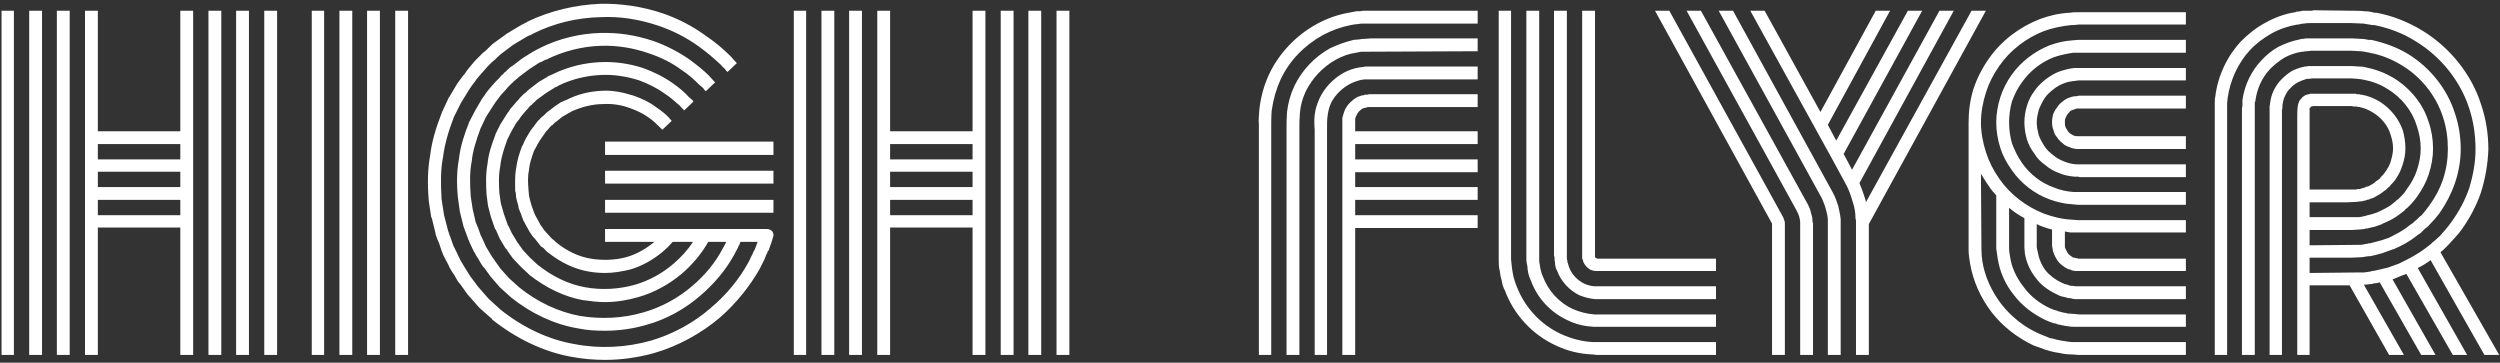 <svg width="324" height="47" viewBox="0 0 324 47" fill="none" xmlns="http://www.w3.org/2000/svg">
<rect x="0" y="0" width="324" height="47" fill="#333333" stroke="none"/>
<path d="M1.8 46H0.2V1.392H1.8V46ZM5.448 46H3.784V1.392H5.448V46ZM9.032 46H7.368V1.392H9.032V46ZM23.368 17.008V1.392H25.032V46H23.368V29.488H12.68V46H11.016V1.392H12.68V17.008H23.368ZM23.368 20.656V18.672H12.68V20.656H23.368ZM23.368 24.24V22.256H12.68V24.24H23.368ZM23.368 27.888V25.904H12.68V27.888H23.368ZM28.68 46H27.016V1.392H28.68V46ZM32.264 46H30.6V1.392H32.264V46ZM35.912 46H34.248V1.392H35.912V46ZM42.005 46H40.405V1.392H42.005V46ZM45.653 46H43.989V1.392H45.653V46ZM49.237 46H47.573V1.392H49.237V46ZM52.885 46H51.221V1.392H52.885V46ZM99.406 29.68C99.662 29.68 99.918 29.808 100.111 30C100.239 30.256 100.303 30.512 100.175 30.768C100.111 30.96 100.047 31.216 99.983 31.408L99.599 32.496C99.599 32.496 99.599 32.496 99.534 32.496C99.471 32.688 99.406 32.88 99.278 33.072L99.215 33.264C99.15 33.456 99.087 33.584 99.022 33.712C98.831 34.096 98.638 34.48 98.447 34.864C97.166 37.104 95.439 39.28 93.326 41.136C90.831 43.248 87.886 44.848 84.814 45.744C82.766 46.32 80.591 46.64 78.415 46.64C76.942 46.64 75.534 46.512 74.126 46.256C70.478 45.616 66.894 43.888 63.758 41.392C63.758 41.392 63.758 41.392 63.758 41.328L62.158 39.92C62.158 39.92 62.158 39.856 62.094 39.856L61.647 39.344C61.327 38.96 61.007 38.64 60.687 38.256L60.623 38.192L59.663 36.848C59.535 36.72 59.471 36.592 59.343 36.464L58.831 35.568C58.575 35.248 58.383 34.864 58.191 34.544V34.48L57.422 33.008C57.358 32.816 57.294 32.624 57.23 32.496L56.91 31.536C56.718 31.152 56.59 30.768 56.462 30.384C56.462 30.384 56.462 30.384 56.462 30.32L55.95 28.208C55.886 28.208 55.886 28.208 55.886 28.144L55.566 26.032V25.968C55.374 23.664 55.438 21.808 55.758 20.08C55.95 18.416 56.462 16.624 57.294 14.512L58.191 12.592C58.255 12.592 58.255 12.592 58.255 12.528L59.279 10.8C59.343 10.736 59.343 10.736 59.343 10.736C59.535 10.416 59.791 10.16 59.983 9.84L60.175 9.648C60.559 9.008 61.071 8.496 61.519 7.92C61.647 7.792 61.775 7.664 61.903 7.536C62.158 7.28 62.414 7.024 62.606 6.832C62.734 6.768 62.862 6.64 62.926 6.576C63.054 6.448 63.182 6.384 63.246 6.256C63.502 6.064 63.694 5.808 63.95 5.616L65.55 4.464C65.55 4.464 65.55 4.464 65.615 4.4L67.215 3.44C67.534 3.248 67.79 3.12 68.046 2.992C68.174 2.928 68.302 2.864 68.367 2.8C71.311 1.392 74.575 0.624 77.775 0.496C80.398 0.432 83.15 0.816 85.838 1.712C87.886 2.416 89.743 3.376 91.406 4.592C92.558 5.36 93.647 6.256 94.543 7.152C94.799 7.408 94.99 7.6 95.118 7.792C95.183 7.856 95.246 7.856 95.246 7.92L95.502 8.176L94.287 9.328L94.031 9.072C94.031 9.008 93.966 8.944 93.903 8.88C93.71 8.752 93.582 8.56 93.391 8.368C92.495 7.536 91.534 6.704 90.447 5.936C88.91 4.848 87.183 3.952 85.263 3.312C82.766 2.48 80.27 2.096 77.838 2.224C74.831 2.288 71.823 2.992 69.135 4.336C69.007 4.4 68.879 4.464 68.814 4.528C68.558 4.592 68.302 4.72 68.111 4.848L66.51 5.808L64.975 6.96C64.782 7.152 64.591 7.28 64.398 7.472C64.27 7.6 64.207 7.664 64.079 7.792C63.95 7.856 63.886 7.984 63.758 8.048C63.566 8.24 63.374 8.432 63.182 8.624C63.054 8.752 62.926 8.944 62.798 9.072C62.35 9.584 61.903 10.032 61.519 10.608L61.327 10.864C61.135 11.12 60.943 11.376 60.751 11.696L59.727 13.36L58.831 15.152C58.062 17.136 57.614 18.8 57.422 20.336C57.102 21.936 57.102 23.664 57.23 25.84L57.55 27.888L58.062 29.872C58.191 30.256 58.319 30.64 58.447 30.96L58.767 31.856C58.831 31.984 58.895 32.112 58.959 32.24L59.663 33.712C59.855 34.032 60.047 34.352 60.239 34.672L60.751 35.504C60.815 35.632 60.943 35.76 61.007 35.888L61.967 37.168C62.286 37.552 62.606 37.872 62.862 38.192L63.31 38.704L64.847 40.112C67.727 42.416 71.055 44.016 74.447 44.592C77.775 45.232 81.166 45.04 84.367 44.144C87.183 43.312 89.934 41.84 92.174 39.856C94.159 38.192 95.823 36.144 96.975 34.032C97.166 33.712 97.294 33.328 97.487 33.008C97.55 32.88 97.615 32.688 97.678 32.56L97.806 32.368C97.871 32.176 97.934 32.048 97.999 31.856L98.191 31.344H95.951C95.951 31.408 95.951 31.472 95.886 31.536L95.823 31.728C95.695 31.856 95.695 31.984 95.63 32.112C95.439 32.432 95.311 32.752 95.118 33.072C94.094 34.928 92.623 36.72 90.831 38.256C88.782 40.048 86.35 41.392 83.79 42.096C82.062 42.608 80.207 42.864 78.415 42.864C77.198 42.864 76.046 42.8 74.831 42.544C71.823 42.032 68.814 40.624 66.191 38.512L66.126 38.448L64.782 37.232L63.566 35.824L62.734 34.672C62.606 34.608 62.542 34.48 62.478 34.352L62.414 34.288L61.967 33.52C61.775 33.264 61.647 33.008 61.519 32.752L61.455 32.688L60.879 31.472C60.815 31.28 60.751 31.152 60.687 31.024L60.367 30.128C60.239 29.872 60.175 29.552 60.047 29.296V29.232L59.599 27.44L59.343 25.584C59.151 23.6 59.215 22.064 59.471 20.656C59.663 18.864 60.239 17.264 60.751 15.984V15.92L61.583 14.32L62.478 12.784C62.606 12.592 62.798 12.4 62.926 12.144L63.118 11.888C63.502 11.376 63.886 10.992 64.27 10.544C64.398 10.416 64.526 10.288 64.654 10.16C64.847 9.904 65.038 9.712 65.231 9.584C65.294 9.456 65.359 9.392 65.487 9.328C65.615 9.2 65.678 9.136 65.743 9.072C65.934 8.88 66.126 8.688 66.382 8.56L67.727 7.536L69.07 6.704C69.326 6.576 69.519 6.448 69.775 6.32C69.838 6.32 69.966 6.256 70.031 6.192C72.463 4.976 75.215 4.336 77.838 4.272C80.079 4.208 82.319 4.528 84.623 5.296C86.287 5.872 87.886 6.704 89.294 7.664C90.254 8.368 91.15 9.072 91.918 9.84C92.046 10.032 92.239 10.16 92.367 10.352C92.43 10.352 92.43 10.416 92.495 10.48L92.686 10.672L91.471 11.824L91.278 11.632C91.215 11.568 91.215 11.504 91.15 11.44C91.022 11.312 90.894 11.184 90.703 11.056C89.999 10.352 89.231 9.648 88.335 9.072C87.055 8.112 85.582 7.408 84.046 6.896C81.999 6.192 79.951 5.872 77.903 5.936C75.471 6 72.975 6.64 70.799 7.728C70.671 7.728 70.606 7.792 70.478 7.856C70.287 7.984 70.094 8.048 69.903 8.112L68.623 8.944L67.343 9.904C67.215 9.968 67.087 10.16 66.894 10.288C66.831 10.352 66.703 10.48 66.575 10.544C66.51 10.608 66.447 10.736 66.319 10.8C66.191 10.928 65.999 11.12 65.871 11.248C65.743 11.376 65.615 11.568 65.487 11.696C65.103 12.08 64.782 12.464 64.526 12.848L64.27 13.168C64.142 13.36 64.014 13.552 63.886 13.744L62.99 15.152L62.286 16.624C61.647 18.352 61.263 19.632 61.135 20.912C60.879 22.192 60.879 23.6 61.007 25.456L61.263 27.12L61.647 28.784C61.775 29.04 61.839 29.296 61.967 29.552L62.286 30.448C62.286 30.512 62.35 30.64 62.414 30.704L62.99 31.984C63.118 32.176 63.246 32.432 63.374 32.624L63.886 33.456C63.95 33.52 64.014 33.584 64.079 33.712L64.847 34.8L65.999 36.08L67.278 37.232C69.647 39.152 72.398 40.432 75.15 40.944C77.903 41.392 80.719 41.264 83.343 40.496C85.647 39.856 87.886 38.64 89.743 37.04C91.406 35.632 92.751 33.968 93.647 32.24C93.838 31.92 93.966 31.664 94.094 31.408V31.344H91.79C90.959 32.816 89.806 34.224 88.398 35.44C86.734 36.848 84.751 37.936 82.703 38.512C81.359 38.896 79.886 39.152 78.415 39.152C77.454 39.152 76.495 39.024 75.534 38.896C73.103 38.448 70.734 37.296 68.623 35.632L68.558 35.568L67.471 34.544L66.447 33.456L65.806 32.56C65.743 32.432 65.678 32.368 65.615 32.24H65.55L64.782 30.96L64.335 29.936C64.27 29.808 64.207 29.68 64.142 29.616L63.63 28.144L63.246 26.672L63.054 25.2C62.99 23.984 62.926 22.576 63.182 21.232C63.31 19.888 63.758 18.608 64.207 17.456V17.392L64.847 16.112L65.615 14.896C65.678 14.768 65.806 14.576 65.934 14.448C65.999 14.32 66.062 14.256 66.126 14.128C66.382 13.808 66.703 13.488 66.959 13.168C67.087 13.04 67.215 12.912 67.343 12.72C67.471 12.592 67.662 12.4 67.79 12.272C67.855 12.208 67.918 12.144 67.983 12.08H68.046C68.111 12.016 68.174 11.952 68.239 11.888C68.367 11.76 68.558 11.568 68.751 11.44L69.838 10.608L70.927 9.968C71.055 9.84 71.246 9.776 71.439 9.712C71.502 9.648 71.63 9.648 71.695 9.584C73.678 8.624 75.855 8.112 77.966 8.048C79.758 7.984 81.55 8.24 83.343 8.816C84.751 9.328 86.031 9.968 87.118 10.736C87.951 11.312 88.654 11.888 89.231 12.528C89.359 12.656 89.487 12.784 89.615 12.848C89.678 12.912 89.678 12.976 89.743 12.976L89.871 13.168L88.654 14.32L88.526 14.128C88.463 14.128 88.398 14.064 88.398 14C88.27 13.936 88.207 13.808 88.079 13.68C87.502 13.168 86.862 12.592 86.159 12.144C85.198 11.44 84.046 10.864 82.831 10.416C81.231 9.904 79.567 9.648 78.031 9.712C76.111 9.776 74.191 10.224 72.463 11.056C72.335 11.12 72.27 11.184 72.142 11.248C72.014 11.312 71.886 11.312 71.758 11.44L70.734 12.08L69.775 12.784C69.647 12.848 69.519 12.976 69.391 13.104C69.326 13.168 69.263 13.232 69.198 13.296C69.07 13.36 69.007 13.488 68.942 13.552C68.814 13.616 68.686 13.744 68.623 13.808C68.495 14 68.367 14.128 68.239 14.256C67.983 14.576 67.727 14.832 67.534 15.088C67.406 15.28 67.343 15.344 67.278 15.472C67.15 15.6 67.087 15.728 66.959 15.856L66.319 16.944L65.743 18.096C65.359 19.184 64.975 20.272 64.847 21.424V21.488C64.591 22.704 64.654 23.984 64.719 25.008L64.91 26.352L65.294 27.696L65.743 28.976C65.743 29.04 65.806 29.104 65.806 29.168C65.871 29.232 65.871 29.296 65.934 29.36L66.319 30.192L67.022 31.344C67.022 31.408 67.087 31.472 67.15 31.536L67.79 32.432L68.686 33.392L69.647 34.288C71.567 35.824 73.678 36.848 75.855 37.232C77.966 37.616 80.207 37.488 82.254 36.912C84.046 36.4 85.838 35.44 87.311 34.16C88.27 33.328 89.166 32.368 89.806 31.344H87.183C86.799 31.792 86.415 32.176 85.966 32.56C84.686 33.648 83.215 34.48 81.678 34.928C80.591 35.184 79.502 35.376 78.415 35.376C77.71 35.376 76.942 35.312 76.239 35.184C74.447 34.864 72.654 34.032 70.99 32.688H70.927C70.799 32.496 70.606 32.368 70.478 32.176L70.094 31.92L69.391 31.024C69.263 30.832 69.07 30.704 68.942 30.512L68.879 30.384C68.814 30.32 68.751 30.256 68.751 30.192L68.686 30.128L68.111 29.104C68.046 28.912 67.918 28.72 67.79 28.528V28.4C67.727 28.336 67.662 28.208 67.662 28.144L67.534 27.76L67.215 26.992C67.215 26.8 67.15 26.544 67.087 26.352L66.959 25.904L66.894 25.584C66.894 25.328 66.831 25.136 66.831 24.88L66.766 24.816C66.766 23.792 66.703 22.768 66.894 21.808C67.022 20.784 67.278 19.952 67.662 18.928L67.727 18.864C67.79 18.672 67.918 18.48 67.983 18.288L68.174 17.904L68.751 16.944L69.135 16.432C69.326 16.176 69.519 15.92 69.71 15.664C69.838 15.6 69.903 15.472 70.031 15.344C70.159 15.216 70.287 15.088 70.415 15.024C70.478 14.96 70.478 14.896 70.543 14.896L70.606 14.832C70.671 14.768 70.671 14.768 70.734 14.704C70.862 14.576 70.99 14.448 71.118 14.384L71.951 13.744L72.719 13.232C72.91 13.168 73.038 13.104 73.166 13.04C73.231 13.04 73.294 12.976 73.359 12.976C74.831 12.208 76.43 11.824 78.094 11.76C79.374 11.696 80.719 11.952 82.126 12.4C83.215 12.784 84.174 13.232 85.007 13.872C85.775 14.384 86.287 14.832 86.606 15.152L87.055 15.664L85.838 16.816L85.391 16.368C85.135 16.112 84.686 15.664 84.046 15.216C83.343 14.704 82.51 14.32 81.615 14C80.398 13.552 79.246 13.424 78.159 13.488C76.751 13.488 75.343 13.872 74.062 14.448C73.999 14.512 73.934 14.512 73.871 14.576C73.806 14.576 73.678 14.64 73.615 14.704L72.847 15.152L72.142 15.728C72.014 15.792 71.951 15.856 71.886 15.92C71.823 15.984 71.758 16.048 71.695 16.112C71.63 16.176 71.567 16.24 71.502 16.24C71.439 16.304 71.374 16.368 71.311 16.432C71.183 16.56 71.118 16.688 70.99 16.816C70.799 17.008 70.606 17.2 70.543 17.392L70.478 17.456L70.031 18.096L69.647 18.736L69.519 18.992C69.391 19.184 69.326 19.376 69.198 19.568C68.879 20.464 68.623 21.232 68.558 22V22.064C68.367 22.896 68.43 23.728 68.495 24.624C68.495 24.88 68.558 25.072 68.558 25.328L68.623 25.648L68.686 25.904C68.751 26.16 68.814 26.352 68.879 26.608L69.198 27.504C69.198 27.568 69.263 27.632 69.263 27.632C69.263 27.696 69.326 27.76 69.326 27.824C69.454 28.016 69.519 28.208 69.647 28.4L70.094 29.232C70.159 29.296 70.159 29.296 70.222 29.36C70.222 29.424 70.287 29.424 70.287 29.488C70.415 29.68 70.543 29.872 70.734 30.064L71.374 30.768L71.567 30.96C71.758 31.088 71.951 31.28 72.079 31.408C73.487 32.56 75.022 33.264 76.558 33.52C78.094 33.776 79.758 33.712 81.166 33.328C82.51 32.944 83.727 32.24 84.814 31.344H78.415V29.68H99.406ZM100.239 20.08H78.415V18.352H100.239V20.08ZM100.239 23.792H78.415V22.128H100.239V23.792ZM100.239 27.568H78.415V25.904H100.239V27.568ZM104.477 46H102.877V1.392H104.477V46ZM108.125 46H106.461V1.392H108.125V46ZM111.709 46H110.045V1.392H111.709V46ZM126.045 17.008V1.392H127.709V46H126.045V29.488H115.357V46H113.693V1.392H115.357V17.008H126.045ZM126.045 20.656V18.672H115.357V20.656H126.045ZM126.045 24.24V22.256H115.357V24.24H126.045ZM126.045 27.888V25.904H115.357V27.888H126.045ZM131.358 46H129.693V1.392H131.358V46ZM134.941 46H133.278V1.392H134.941V46ZM138.59 46H136.925V1.392H138.59V46ZM191.504 1.392V3.056H176.784C176.528 3.056 176.272 3.056 176.016 3.12C175.76 3.12 175.376 3.184 175.056 3.248C173.776 3.504 172.56 3.952 171.472 4.528C169.04 5.872 167.12 7.856 165.968 10.288C165.392 11.568 165.008 12.912 164.816 14.32C164.752 14.96 164.752 15.856 164.752 16.112V46H163.152V16.112C163.088 15.792 163.152 14.832 163.216 14.128C163.408 12.592 163.792 11.056 164.496 9.584C165.776 6.896 167.952 4.592 170.64 3.12C171.92 2.416 173.328 1.904 174.8 1.648C175.12 1.584 175.504 1.52 175.824 1.456C176.144 1.456 176.4 1.456 176.656 1.392H177.68H191.504ZM176.784 5.04L177.68 4.976H191.504V6.64L176.848 6.704C176.72 6.704 176.592 6.704 176.4 6.704L175.76 6.832C174.8 6.96 173.968 7.28 173.136 7.728C171.408 8.688 170.064 10.16 169.232 11.824C168.784 12.784 168.528 13.744 168.464 14.704C168.4 15.472 168.4 16.048 168.4 16.688C168.4 16.944 168.4 17.2 168.4 17.456V46H166.736V17.456C166.736 17.2 166.736 16.944 166.736 16.688C166.736 16.048 166.736 15.408 166.8 14.512C166.928 13.36 167.248 12.208 167.76 11.12C168.72 9.136 170.32 7.408 172.368 6.256C173.328 5.808 174.352 5.424 175.44 5.168L176.208 5.104C176.4 5.04 176.592 5.04 176.784 5.04ZM177.104 8.624H177.68H191.504V10.288H177.232C177.168 10.288 177.104 10.288 177.04 10.288C176.976 10.288 176.912 10.288 176.848 10.288L176.4 10.352C175.888 10.48 175.312 10.672 174.864 10.928C173.84 11.504 173.008 12.336 172.496 13.36C172.24 13.936 172.112 14.512 172.048 15.088C171.984 15.472 171.984 16.176 171.984 16.816C171.984 17.072 171.984 17.264 171.984 17.456V46H170.384C170.384 45.808 170.384 17.072 170.384 16.816C170.32 16.112 170.32 15.408 170.384 14.896C170.448 14.192 170.704 13.424 171.024 12.72C171.664 11.376 172.752 10.224 174.096 9.456C174.672 9.136 175.376 8.88 176.08 8.752L176.592 8.688C176.72 8.688 176.848 8.624 176.976 8.624C177.04 8.624 177.104 8.624 177.104 8.624ZM177.232 12.272L177.424 12.208H191.504V13.872H177.424C177.36 13.872 177.296 13.872 177.232 13.872C177.168 13.936 177.104 13.936 177.104 13.936C176.848 14 176.72 14 176.592 14.064C176.208 14.32 175.952 14.576 175.824 14.896C175.696 15.152 175.632 15.28 175.632 15.472C175.632 15.536 175.632 15.536 175.632 15.6C175.632 15.664 175.632 15.792 175.632 16.112V17.008H191.504V18.672H175.632V20.656H191.504V22.32H175.632V24.24H191.504V25.904H175.632V27.888H191.504V29.552H175.632V46H173.968V16.112C173.968 15.728 173.968 15.6 173.968 15.472C173.968 15.472 173.968 15.472 173.968 15.408V15.344V15.28C174.032 14.96 174.16 14.64 174.288 14.256C174.672 13.424 175.376 12.912 175.76 12.656C176.144 12.464 176.528 12.336 176.784 12.336L176.848 12.272C176.912 12.272 176.912 12.272 176.912 12.272H177.04C177.104 12.272 177.168 12.272 177.232 12.272ZM206.457 44.336H207.289H222.393V46H206.969L206.393 45.936C204.729 45.872 203.129 45.488 201.657 44.784C198.585 43.376 196.153 40.752 195.001 37.552L194.937 37.488C194.873 37.296 194.809 37.104 194.745 36.976L194.617 36.336C194.489 35.952 194.425 35.568 194.361 35.056C194.233 34.608 194.233 34.096 194.233 33.712V32.816V1.392H195.833V33.136V33.648C195.897 34.032 195.897 34.416 195.961 34.8C196.025 35.248 196.089 35.568 196.153 35.888L196.345 36.528C196.409 36.592 196.409 36.784 196.473 36.912L196.537 37.04C197.561 39.792 199.673 42.096 202.361 43.312C203.641 43.888 205.049 44.272 206.457 44.336ZM206.649 40.752H207.289H222.393V42.352H206.521C205.369 42.288 204.217 42.032 203.193 41.52C200.953 40.496 199.225 38.64 198.393 36.336L198.329 36.208C198.329 36.144 198.265 36.016 198.201 35.888L198.073 35.44C198.009 35.12 197.945 34.736 197.945 34.48C197.881 34.224 197.817 33.904 197.817 33.584V33.456C197.817 33.328 197.817 33.2 197.817 33.136V1.392H199.481V33.136C199.481 33.2 199.481 33.264 199.481 33.392V33.52C199.481 33.776 199.481 34.032 199.545 34.224C199.609 34.608 199.609 34.8 199.673 34.992L199.801 35.44C199.801 35.504 199.865 35.568 199.865 35.632L199.929 35.76C200.633 37.68 202.041 39.216 203.833 40.048C204.729 40.432 205.689 40.688 206.649 40.752ZM206.777 37.104H207.289H222.393V38.768H206.713C206.009 38.704 205.305 38.512 204.665 38.256C203.385 37.616 202.297 36.464 201.785 35.056L201.657 34.8L201.593 34.544C201.529 34.352 201.529 34.16 201.529 34.032C201.465 33.776 201.465 33.584 201.465 33.456V33.328C201.465 33.264 201.401 33.2 201.401 33.136V1.392H203.065V33.136C203.065 33.2 203.065 33.2 203.065 33.264C203.065 33.264 203.065 33.328 203.065 33.392C203.065 33.52 203.065 33.648 203.129 33.712V33.776C203.129 33.904 203.129 34.032 203.193 34.096L203.321 34.544C203.641 35.504 204.409 36.336 205.369 36.784C205.817 36.976 206.329 37.104 206.777 37.104ZM209.017 33.52H222.393V35.12H206.841C206.585 35.12 206.393 35.056 206.201 34.992C205.753 34.8 205.369 34.352 205.177 33.904C205.177 33.84 205.177 33.84 205.177 33.776L205.113 33.648C205.113 33.584 205.049 33.52 205.049 33.52C205.049 33.392 205.049 33.328 205.049 33.328C205.049 33.2 205.049 33.2 205.049 33.136V1.392H206.713V33.136V33.264V33.328C206.713 33.328 206.841 33.456 206.905 33.456L206.969 33.52C207.033 33.52 207.033 33.52 207.097 33.52H209.017ZM231.256 28.592C231.32 28.72 231.32 28.848 231.32 28.976V29.232V46H229.656V29.104C229.656 29.104 229.656 29.104 229.656 29.04V28.976L214.488 1.392H216.344L231.128 28.208C231.192 28.4 231.192 28.464 231.256 28.592ZM234.904 28.72C234.904 28.72 234.904 28.848 234.968 28.912V29.232V46H233.304V28.976C233.304 28.912 233.304 28.912 233.304 28.848C233.304 28.592 233.24 28.336 233.176 28.08C233.112 27.824 232.984 27.568 232.856 27.312L228.312 19.056L218.584 1.392H220.44L234.328 26.544C234.52 26.928 234.648 27.248 234.712 27.632C234.84 28.016 234.904 28.336 234.904 28.72ZM238.552 28.4C238.552 28.528 238.552 28.656 238.552 28.784V29.872V46H236.888V28.848C236.888 28.784 236.888 28.656 236.888 28.528C236.888 28.08 236.76 27.568 236.632 27.12C236.504 26.608 236.312 26.16 236.12 25.712L231.512 17.328L222.744 1.392H224.6L237.528 24.944C237.848 25.52 238.04 26.096 238.232 26.672C238.36 27.248 238.488 27.824 238.552 28.4ZM257.368 1.392L242.2 29.04V29.872V46H240.536V28.784C240.536 28.656 240.536 28.464 240.472 28.272C240.472 27.568 240.344 26.8 240.088 26.096C239.896 25.392 239.64 24.688 239.32 24.048L237.336 20.4L226.84 1.392H228.696L235.928 14.512L243.096 1.392H244.952L236.888 16.176L237.976 18.224L247.257 1.392H249.112L238.936 19.952L240.024 22L251.353 1.392H253.208L240.984 23.728C241.24 24.368 241.496 25.008 241.688 25.648C241.752 25.84 241.816 26.032 241.816 26.224L255.513 1.392H257.368ZM271.002 1.584H283.29V3.184H269.338C269.018 3.248 268.698 3.248 268.442 3.248C267.162 3.376 266.01 3.632 264.922 4.016C262.618 4.912 260.506 6.512 259.098 8.56C258.33 9.648 257.754 10.8 257.37 12.016C256.986 13.232 256.73 14.576 256.73 15.856C256.73 17.2 256.986 18.48 257.37 19.696C257.754 20.912 258.33 22.064 259.098 23.152C260.506 25.2 262.618 26.8 264.922 27.696C266.01 28.08 267.162 28.4 268.442 28.464C268.698 28.464 269.018 28.528 269.338 28.528H274.97H283.29V30.128H269.274C268.954 30.128 268.634 30.128 268.314 30.128C268.058 30.064 267.802 30.064 267.61 30V31.92C267.61 31.92 267.61 31.856 267.61 31.92V32.048C267.674 32.24 267.802 32.496 267.994 32.816C268.122 33.008 268.378 33.2 268.698 33.392H268.762C268.826 33.392 268.826 33.392 268.89 33.392C268.954 33.456 269.018 33.456 269.018 33.456C269.082 33.456 269.146 33.456 269.21 33.456V33.52V33.456L269.274 33.52C269.338 33.52 269.402 33.52 269.466 33.52H283.29V35.12H269.21C269.082 35.12 268.954 35.12 268.89 35.12C268.698 35.056 268.634 35.056 268.506 35.056L268.442 34.992L268.314 34.928C268.25 34.928 268.25 34.928 268.25 34.928C268.186 34.928 268.058 34.864 267.994 34.864C267.418 34.544 266.97 34.224 266.65 33.776C266.33 33.264 266.074 32.752 266.01 32.24V32.176C266.01 32.112 265.946 31.984 265.946 31.856V31.664V29.744C265.37 29.616 264.858 29.424 264.346 29.232C264.218 29.168 264.09 29.104 263.962 29.04V31.664C263.962 31.728 263.962 31.728 263.962 31.792C263.962 31.856 263.962 31.92 263.962 31.984C263.962 32.176 264.026 32.368 264.09 32.624C264.218 33.456 264.538 34.288 265.114 35.056C265.626 35.696 266.394 36.272 267.226 36.656C267.354 36.72 267.546 36.784 267.674 36.848H267.802C267.93 36.912 267.994 36.912 268.122 36.976C268.186 36.976 268.314 37.04 268.378 37.04H268.57C268.762 37.04 268.89 37.104 269.018 37.104H283.29V38.768H269.018C268.762 38.768 268.506 38.704 268.314 38.64H268.186C267.994 38.64 267.802 38.576 267.674 38.512C267.546 38.512 267.482 38.512 267.418 38.448H267.29L267.098 38.384C266.906 38.32 266.714 38.256 266.522 38.128C265.434 37.616 264.474 36.912 263.834 36.016C263.066 35.056 262.618 33.968 262.426 32.88C262.426 32.624 262.362 32.304 262.362 32.048V31.92C262.362 31.856 262.362 31.728 262.362 31.664V28.272C261.658 27.888 260.954 27.44 260.378 26.928V31.664C260.378 31.728 260.378 31.856 260.378 31.984V32.176C260.378 32.56 260.442 32.944 260.506 33.264C260.698 34.672 261.338 36.016 262.298 37.232C263.13 38.384 264.346 39.344 265.754 39.984C266.074 40.112 266.394 40.24 266.714 40.304L266.778 40.368C266.906 40.368 266.97 40.368 267.098 40.432C267.354 40.496 267.546 40.56 267.802 40.56L267.866 40.624C268.186 40.624 268.506 40.688 268.826 40.688L269.466 40.752H283.29V42.352H269.402H268.826C268.378 42.352 267.994 42.288 267.61 42.224C267.226 42.16 266.97 42.096 266.65 42.032C266.586 41.968 266.458 41.968 266.33 41.904H266.202C265.818 41.776 265.434 41.648 265.05 41.456C263.45 40.688 262.042 39.6 261.018 38.256C259.866 36.848 259.162 35.184 258.906 33.52C258.842 33.136 258.778 32.688 258.714 32.24V32.112C258.714 31.92 258.714 31.792 258.714 31.664V25.328C258.394 24.944 258.01 24.56 257.754 24.112C257.37 23.6 257.05 23.024 256.73 22.512L256.794 32.368C256.794 32.88 256.858 33.456 256.922 33.904C257.242 35.888 258.138 37.808 259.418 39.472C260.698 41.072 262.362 42.416 264.282 43.248C264.73 43.44 265.242 43.632 265.69 43.824C265.818 43.824 265.946 43.888 266.074 43.888C266.458 44.016 266.778 44.08 267.162 44.144C267.674 44.208 268.186 44.336 268.634 44.336H269.466H283.29V46H269.402L268.57 45.936C267.994 45.936 267.418 45.872 266.906 45.744C266.458 45.68 266.074 45.616 265.626 45.488C265.498 45.424 265.37 45.424 265.242 45.36H265.178C264.666 45.168 264.154 44.976 263.578 44.784C261.402 43.76 259.546 42.288 258.138 40.496C256.666 38.576 255.706 36.4 255.322 34.16C255.258 33.648 255.13 33.072 255.13 32.432V31.664V15.856C255.13 14.384 255.322 12.912 255.77 11.504C256.218 10.16 256.858 8.88 257.754 7.6C259.354 5.296 261.722 3.504 264.346 2.48C265.562 2.032 266.842 1.712 268.314 1.648C268.634 1.584 268.954 1.584 269.274 1.584H271.002ZM269.274 5.168H271.002H283.29V6.832H269.338H268.698C267.802 6.96 266.97 7.152 266.202 7.408C264.538 8.048 263.066 9.2 262.042 10.672C261.466 11.44 261.082 12.272 260.762 13.104C260.506 14 260.378 14.96 260.378 15.856C260.378 16.816 260.506 17.712 260.762 18.608C261.082 19.44 261.466 20.272 262.042 21.104C263.066 22.576 264.538 23.728 266.202 24.304C266.97 24.624 267.802 24.816 268.698 24.88H269.914H283.29V26.544H269.338L268.634 26.48C267.482 26.416 266.522 26.16 265.626 25.84C263.706 25.136 261.914 23.792 260.698 22C260.058 21.104 259.546 20.144 259.226 19.12C258.906 18.096 258.714 17.008 258.714 15.856C258.714 14.768 258.906 13.68 259.226 12.656C259.546 11.632 260.058 10.608 260.698 9.712C261.914 7.984 263.706 6.64 265.626 5.872C266.522 5.552 267.482 5.296 268.57 5.232L269.274 5.168ZM269.338 8.816C269.466 8.816 269.594 8.816 269.722 8.816H283.29V10.416H269.722C269.594 10.416 269.466 10.416 269.402 10.416L268.954 10.48C268.378 10.544 267.93 10.608 267.482 10.8C266.97 10.992 266.522 11.248 266.138 11.568C265.626 11.952 265.242 12.336 264.986 12.72C264.666 13.232 264.41 13.744 264.218 14.256C264.09 14.768 263.962 15.28 263.962 15.856C263.962 16.432 264.09 17.008 264.218 17.52C264.41 18.032 264.666 18.48 264.986 18.992C265.242 19.376 265.626 19.76 266.138 20.144C266.522 20.464 266.97 20.72 267.482 20.912C267.93 21.104 268.378 21.232 269.018 21.296H269.402C269.466 21.296 269.594 21.296 269.722 21.296H283.29V22.96C283.226 22.96 269.594 22.96 269.594 22.96C269.466 22.96 269.402 22.896 269.338 22.896H268.89C268.122 22.832 267.482 22.704 266.906 22.448C266.202 22.192 265.626 21.872 265.114 21.424C264.474 20.976 263.962 20.464 263.642 19.888C263.194 19.312 262.874 18.672 262.682 18.032C262.49 17.328 262.362 16.624 262.362 15.856C262.362 15.088 262.49 14.384 262.682 13.744C262.874 13.104 263.194 12.4 263.642 11.824C263.962 11.312 264.474 10.8 265.114 10.288C265.626 9.904 266.202 9.52 266.906 9.264C267.482 9.072 268.122 8.88 268.826 8.816H269.338ZM269.274 12.464C269.338 12.4 269.402 12.4 269.466 12.4H283.29V14.064H269.466C269.402 14.064 269.338 14.064 269.274 14.064C269.082 14.064 268.954 14.128 268.826 14.192H268.762C268.57 14.256 268.442 14.32 268.314 14.384C268.186 14.576 267.994 14.704 267.93 14.832C267.802 15.024 267.738 15.216 267.674 15.344C267.61 15.472 267.61 15.664 267.61 15.856C267.61 16.048 267.61 16.24 267.674 16.432C267.738 16.56 267.802 16.688 267.93 16.88C267.994 17.072 268.186 17.2 268.314 17.328C268.442 17.392 268.57 17.456 268.762 17.584H268.826C268.954 17.648 269.082 17.648 269.274 17.648C269.338 17.648 269.402 17.648 269.466 17.648H283.29V19.312H269.466C269.402 19.312 269.338 19.312 269.274 19.312C269.21 19.312 269.21 19.312 269.21 19.312H269.146H269.082C268.89 19.248 268.506 19.248 268.186 19.056C267.93 18.992 267.61 18.864 267.29 18.544C267.034 18.352 266.778 18.096 266.586 17.776C266.33 17.52 266.202 17.2 266.138 16.88C266.01 16.56 265.946 16.24 265.946 15.92V15.856V15.792C265.946 15.472 266.01 15.152 266.074 14.832C266.202 14.512 266.33 14.256 266.586 13.936C266.778 13.616 267.034 13.36 267.29 13.168C267.61 12.912 267.93 12.72 268.186 12.656C268.506 12.528 268.826 12.464 269.082 12.464H269.21C269.21 12.464 269.21 12.464 269.274 12.4V12.464ZM321.98 46L315.004 33.712C314.492 34.096 313.98 34.416 313.34 34.736L319.74 46H317.884L311.868 35.504C311.804 35.504 311.676 35.568 311.548 35.632H311.484L310.076 36.208L315.644 46H313.788L308.412 36.592C308.22 36.656 307.964 36.72 307.772 36.72C307.708 36.72 307.58 36.72 307.516 36.784L306.364 36.912L311.548 46H309.628L304.508 36.976H299.324V46H297.724C297.724 46 297.724 16.368 297.724 15.152C297.724 13.936 297.788 13.616 297.916 13.296C297.98 13.04 298.108 12.912 298.3 12.72C298.364 12.592 298.556 12.464 298.684 12.4L298.748 12.336C298.94 12.272 299.132 12.208 299.26 12.208L299.388 12.144H299.452H299.58H304.828C305.02 12.144 305.212 12.144 305.34 12.144L305.404 12.208C305.532 12.208 305.66 12.208 305.788 12.208C305.852 12.272 305.916 12.272 305.98 12.272H306.044C306.876 12.4 307.644 12.72 308.412 13.168C309.82 14.064 310.908 15.408 311.42 16.944C311.612 17.648 311.74 18.416 311.74 19.248C311.74 19.952 311.612 20.656 311.356 21.424C311.164 22.064 310.844 22.704 310.396 23.344C310.268 23.536 310.076 23.728 309.948 23.856C309.884 23.92 309.82 23.984 309.756 24.048V24.112C309.692 24.176 309.564 24.24 309.5 24.304C309.5 24.368 309.436 24.368 309.372 24.432L309.308 24.496C309.308 24.56 309.244 24.56 309.18 24.624L308.988 24.752C308.54 25.136 308.028 25.392 307.58 25.648L307.388 25.712C307.26 25.712 307.132 25.776 307.068 25.84L306.748 25.904L306.62 25.968C306.492 25.968 306.428 26.032 306.3 26.032C306.172 26.096 306.044 26.096 305.98 26.096C305.916 26.096 305.916 26.096 305.916 26.096L305.404 26.16L304.188 26.224H299.324V28.144H305.212H305.66L306.172 28.08C306.236 28.016 306.3 28.016 306.364 28.016C306.428 28.016 306.556 28.016 306.62 27.952L307.388 27.76L308.156 27.504C308.796 27.184 309.564 26.864 310.14 26.352L310.46 26.096L310.524 26.032L310.652 25.904C310.716 25.904 310.78 25.84 310.844 25.776C310.972 25.648 311.036 25.584 311.1 25.52L311.292 25.328C311.548 25.072 311.74 24.816 311.932 24.496C312.508 23.728 312.956 22.896 313.212 22.128C313.532 21.168 313.724 20.208 313.724 19.248C313.724 18.224 313.532 17.264 313.212 16.304C312.636 14.384 311.228 12.592 309.372 11.504C308.476 10.928 307.452 10.544 306.428 10.352C306.3 10.352 306.172 10.288 306.108 10.288C305.916 10.288 305.788 10.224 305.596 10.224L304.764 10.16H299.772C299.708 10.16 299.708 10.16 299.644 10.16L299.26 10.224C299.196 10.224 299.196 10.224 299.132 10.224C299.068 10.224 299.004 10.224 298.94 10.224C298.556 10.352 298.172 10.48 297.788 10.672C297.468 10.864 297.084 11.12 296.828 11.44C296.508 11.696 296.316 12.08 296.124 12.464C295.932 12.848 295.868 13.232 295.804 13.616V13.68V13.744C295.804 13.808 295.804 13.872 295.804 13.936L295.74 14.32V46H294.14V13.808V13.744C294.14 13.616 294.204 13.552 294.204 13.36C294.268 12.848 294.396 12.336 294.652 11.76C294.908 11.248 295.228 10.736 295.676 10.288C296.06 9.904 296.508 9.52 297.02 9.2C297.532 8.944 298.108 8.752 298.684 8.624H298.748C298.748 8.624 298.812 8.624 298.876 8.624C298.94 8.624 299.068 8.56 299.132 8.56H299.516C299.58 8.56 299.708 8.56 299.772 8.56H304.828L305.724 8.624C305.98 8.624 306.172 8.624 306.364 8.688C306.428 8.688 306.556 8.688 306.684 8.752C307.964 9.008 309.116 9.456 310.204 10.096C312.38 11.44 314.044 13.488 314.748 15.792C315.132 16.88 315.324 18.096 315.324 19.248C315.324 20.336 315.132 21.488 314.748 22.64C314.428 23.6 313.916 24.56 313.276 25.456C313.02 25.84 312.764 26.096 312.508 26.416L312.252 26.672C312.188 26.736 312.06 26.864 311.932 26.992C311.868 26.992 311.804 27.056 311.74 27.12L311.676 27.248C311.612 27.312 311.548 27.312 311.484 27.376L311.42 27.44L311.164 27.632C310.46 28.208 309.628 28.656 308.796 28.976L308.732 29.04L307.836 29.36L307.004 29.552C306.876 29.616 306.748 29.616 306.556 29.616C306.556 29.616 306.492 29.68 306.428 29.68L305.788 29.744L304.764 29.808H299.324V31.792L306.044 31.728L306.684 31.6C306.812 31.6 306.876 31.6 306.94 31.536C307.132 31.536 307.26 31.536 307.388 31.472L308.604 31.152L309.564 30.832C310.332 30.448 311.42 29.936 312.316 29.168L312.7 28.912C312.764 28.848 312.828 28.784 312.892 28.72L313.212 28.464C313.404 28.272 313.532 28.144 313.66 28.016L313.788 27.952C314.172 27.504 314.492 27.12 314.812 26.672C315.644 25.52 316.22 24.432 316.604 23.28C317.052 21.936 317.244 20.592 317.244 19.312C317.244 17.904 317.052 16.496 316.604 15.152C315.708 12.4 313.788 9.968 311.228 8.432C309.948 7.664 308.54 7.088 307.068 6.832C306.94 6.768 306.812 6.768 306.748 6.768C306.428 6.704 306.172 6.64 305.916 6.64L304.764 6.576H299.772C299.708 6.576 299.644 6.576 299.58 6.576L298.94 6.64C298.812 6.64 298.684 6.64 298.492 6.704H298.3C297.532 6.832 296.764 7.088 296.06 7.472C295.42 7.856 294.78 8.368 294.204 8.944C293.116 10.096 292.476 11.568 292.284 13.168L292.22 13.232C292.22 13.296 292.22 13.424 292.22 13.552C292.22 13.616 292.22 13.68 292.22 13.808V14.32V46H290.556V14.064L290.62 13.68C290.62 13.616 290.62 13.552 290.62 13.488C290.62 13.296 290.62 13.168 290.62 12.976C290.876 11.056 291.772 9.2 293.052 7.856C293.692 7.152 294.46 6.512 295.292 6.064C296.188 5.616 297.084 5.296 298.044 5.104L298.3 5.04C298.428 5.04 298.62 5.04 298.812 4.976H299.516C299.58 4.976 299.708 4.976 299.772 4.976H304.828L306.044 5.04C306.364 5.04 306.684 5.104 306.94 5.168C307.068 5.168 307.196 5.168 307.324 5.168C309.052 5.552 310.652 6.128 312.124 7.024C314.94 8.752 317.18 11.568 318.14 14.64C318.652 16.112 318.908 17.712 318.908 19.312C318.908 20.784 318.652 22.32 318.14 23.792C317.692 25.072 317.052 26.352 316.156 27.632C315.772 28.144 315.388 28.592 314.94 29.04L314.812 29.168C314.684 29.36 314.492 29.488 314.3 29.616L313.98 29.936C313.916 30 313.788 30.128 313.724 30.192L313.34 30.448C312.252 31.344 311.1 31.92 310.204 32.304H310.14L308.732 32.816L307.772 33.072C307.58 33.136 307.388 33.136 307.196 33.2C307.132 33.2 307.068 33.2 306.94 33.2L306.172 33.328L304.764 33.392H299.324V35.376L305.532 35.312H306.364L307.26 35.184C307.324 35.12 307.452 35.12 307.516 35.12C307.772 35.056 307.964 35.056 308.156 34.992L309.5 34.672L310.908 34.16C312.38 33.456 313.532 32.816 314.492 32.048L315.004 31.664C315.068 31.6 315.132 31.536 315.26 31.408L315.58 31.152C315.772 30.96 316.028 30.768 316.22 30.576C316.732 30 317.244 29.424 317.692 28.784C318.716 27.376 319.484 25.904 319.996 24.432C320.508 22.768 320.828 21.04 320.828 19.376C320.828 17.52 320.572 15.728 319.996 14C318.844 10.48 316.348 7.344 313.084 5.36C311.484 4.336 309.628 3.632 307.708 3.248H307.452C307.004 3.184 306.62 3.12 306.3 3.056C305.788 3.056 305.276 2.992 304.764 2.992H299.772C299.708 2.992 299.644 2.992 299.516 2.992C299.196 2.992 298.876 2.992 298.62 3.056C298.364 3.056 298.108 3.12 297.852 3.184H297.724C296.572 3.376 295.42 3.76 294.396 4.336C293.372 4.912 292.412 5.616 291.58 6.512C290.044 8.176 289.02 10.416 288.7 12.72C288.7 12.976 288.636 13.168 288.636 13.36C288.636 13.424 288.636 13.552 288.636 13.616V14.32V46H287.036V14V13.552C287.036 13.424 287.036 13.36 287.036 13.296C287.036 13.04 287.036 12.784 287.1 12.528C287.42 9.84 288.636 7.28 290.428 5.36C291.388 4.4 292.412 3.568 293.628 2.928C294.78 2.288 296.124 1.776 297.468 1.584L297.596 1.52C297.852 1.52 298.172 1.456 298.428 1.392C298.812 1.392 299.132 1.392 299.452 1.392C299.644 1.392 299.708 1.392 299.772 1.328L304.828 1.392C305.34 1.392 305.916 1.392 306.428 1.456C306.876 1.456 307.26 1.52 307.708 1.648H307.964C310.076 2.032 312.124 2.864 313.916 3.952C317.5 6.128 320.316 9.648 321.532 13.488C322.172 15.344 322.492 17.328 322.492 19.376C322.428 21.232 322.108 23.088 321.532 24.944C320.956 26.608 320.124 28.208 319.036 29.744C318.524 30.448 317.884 31.088 317.372 31.664C317.116 31.92 316.924 32.112 316.668 32.368L316.348 32.624C316.348 32.688 316.284 32.688 316.284 32.688L323.9 46H321.98ZM299.324 24.56H305.34L305.596 24.496C305.66 24.496 305.724 24.496 305.788 24.496H305.852C305.98 24.432 306.108 24.432 306.236 24.368L306.492 24.304C306.556 24.24 306.684 24.176 306.812 24.176H306.876C307.26 23.984 307.644 23.792 307.964 23.472L308.156 23.344H308.22C308.22 23.28 308.284 23.28 308.284 23.216C308.348 23.216 308.412 23.152 308.476 23.088C308.476 23.024 308.54 23.024 308.54 22.96C308.604 22.896 308.668 22.832 308.732 22.768C308.86 22.64 308.988 22.512 309.052 22.384C309.436 21.872 309.692 21.424 309.82 20.976C310.012 20.336 310.14 19.76 310.14 19.248C310.14 18.608 310.012 18.032 309.82 17.456C309.5 16.304 308.604 15.216 307.516 14.576C307.004 14.256 306.428 14 305.788 13.872C305.66 13.872 305.596 13.872 305.468 13.808C305.404 13.808 305.34 13.808 305.276 13.808C305.084 13.808 304.956 13.808 304.764 13.744H299.836C299.772 13.744 299.772 13.744 299.708 13.744C299.708 13.808 299.644 13.808 299.644 13.808C299.58 13.808 299.58 13.808 299.58 13.808H299.516C299.452 13.808 299.452 13.872 299.452 13.872L299.388 14C299.388 14 299.388 14 299.324 14V14.32V24.56Z" fill="white"/>
</svg>
